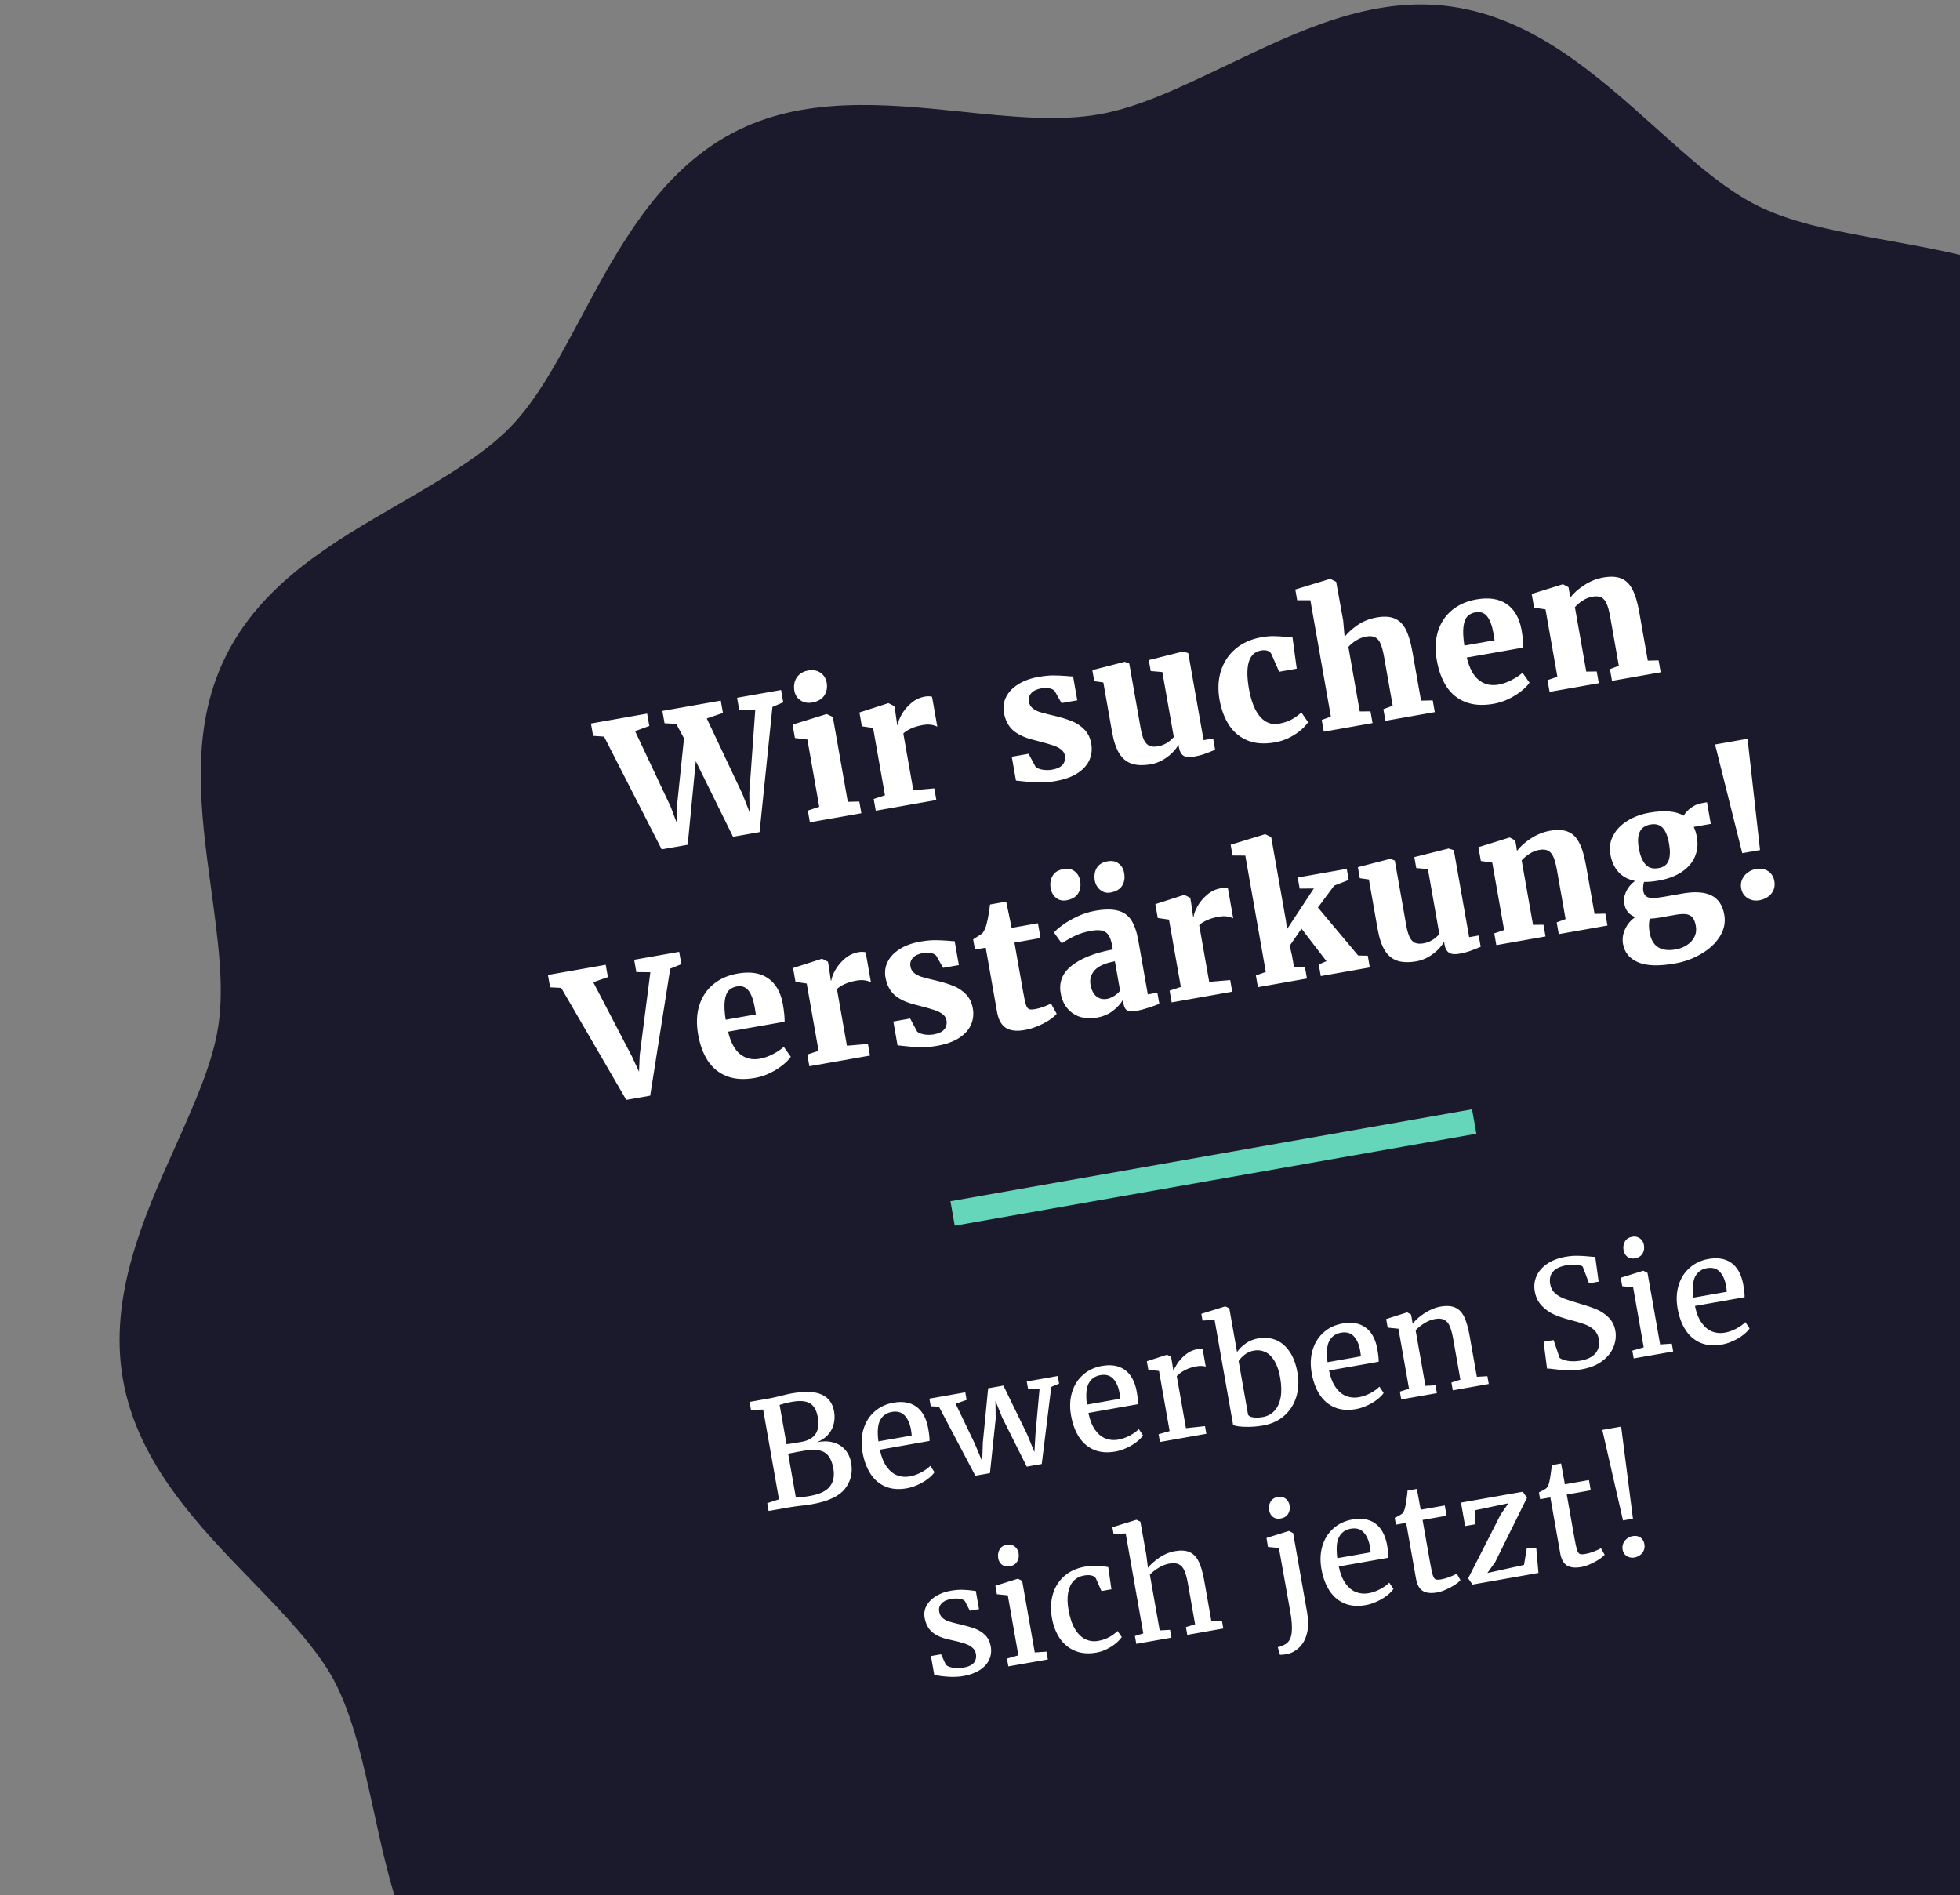 <svg width="302" height="292" viewBox="0 0 302 292" fill="none" xmlns="http://www.w3.org/2000/svg">
<rect x="0" y="0" width="302" height="292" fill="#808080" stroke="none"/>
<path d="M357.569 118.318C352.462 113.045 347.645 108.042 344.907 102.993C342.01 97.491 340.464 90.548 338.836 83.139C336.258 71.247 333.597 58.889 324.598 50.214C315.507 41.475 302.991 39.273 290.956 37.066C283.493 35.736 276.525 34.479 271.078 31.832C265.724 29.249 260.466 24.484 254.934 19.527C246.163 11.693 236.317 2.767 223.558 1.008C211.371 -0.691 200.121 4.74 189.232 9.947C182.267 13.259 175.691 16.503 169.381 17.616C163.072 18.728 155.796 18.007 148.104 17.199C136.078 15.952 123.584 14.788 112.792 20.539C101.481 26.542 95.204 38.311 89.642 48.672C86.138 55.222 82.828 61.498 78.679 65.757C74.467 70.108 68.271 73.686 61.791 77.474C51.145 83.6 40.215 89.937 34.675 101.336C29.185 112.565 30.898 125.01 32.556 137.145C33.56 144.664 34.574 151.78 33.655 157.955C32.823 163.714 29.993 169.985 26.998 176.686C22.155 187.481 16.689 199.749 18.951 212.579C21.213 225.408 30.546 235.066 38.789 243.554C43.895 248.827 48.713 253.83 51.45 258.879C54.348 264.381 55.894 271.323 57.521 278.733C60.1 290.624 62.761 302.982 71.76 311.657C80.851 320.396 93.367 322.599 105.402 324.806C112.865 326.136 119.833 327.392 125.279 330.04C130.634 332.623 135.892 337.388 141.424 342.345C150.194 350.178 160.041 359.105 172.8 360.864C184.987 362.563 196.237 357.132 207.125 351.925C214.091 348.612 220.667 345.368 226.977 344.256C233.286 343.143 240.561 343.865 248.254 344.673C256.519 345.541 264.939 346.381 272.962 344.966C276.623 344.321 280.202 343.209 283.58 341.41C294.89 335.408 301.168 323.638 306.73 313.277C310.233 306.727 313.544 300.451 317.692 296.192C321.905 291.842 328.101 288.264 334.581 284.476C345.227 278.349 356.157 272.013 361.697 260.614C367.186 249.384 365.474 236.939 363.816 224.805C362.811 217.286 361.797 210.169 362.717 203.994C363.548 198.235 366.378 191.964 369.373 185.263C374.216 174.468 379.683 162.2 377.421 149.371C375.159 136.542 365.826 126.883 357.582 118.396L357.569 118.318Z" fill="#1B1A2D"/>
<path d="M91.387 113.38L91.052 111.478L99.712 109.951L100.048 111.853L97.853 112.657L103.342 124.305L104.312 126.888L104.314 124.134L105.392 113.762L104.191 111.526L102.395 111.439L102.06 109.537L111.057 107.95L111.393 109.852L108.899 110.695L114.404 122.354L115.491 125.125L115.456 122.169L116.372 109.378L113.902 109.41L113.567 107.508L120.352 106.311L120.687 108.213L119.018 108.925L117.035 128.205L112.948 128.926L107.208 117.28L105.96 130.158L101.953 130.865L93.077 113.499L91.387 113.38ZM126.229 124.303L124.403 113.943L122.484 113.711L122.12 111.647L127.316 110.035L127.384 110.023L128.325 110.469L130.63 123.541L132.401 123.493L132.72 125.3L124.788 126.699L124.469 124.891L126.229 124.303ZM122.395 106.424C122.31 105.938 122.33 105.476 122.457 105.036C122.592 104.595 122.833 104.223 123.178 103.921C123.531 103.609 123.977 103.405 124.517 103.31L124.53 103.307C125.043 103.217 125.497 103.243 125.894 103.387C126.299 103.529 126.626 103.754 126.875 104.062C127.133 104.369 127.299 104.729 127.372 105.143C127.508 105.917 127.386 106.592 127.005 107.169C126.623 107.737 125.996 108.098 125.124 108.252L125.11 108.254C124.661 108.333 124.243 108.305 123.858 108.169C123.472 108.033 123.151 107.816 122.894 107.518C122.636 107.211 122.47 106.847 122.395 106.424ZM136.356 122.531L134.527 112.158L132.799 111.906L132.423 109.774L136.833 108.357L136.9 108.345L137.801 108.798L137.939 109.581L138.247 111.724L138.315 111.712C138.369 111.285 138.568 110.754 138.91 110.119C139.262 109.482 139.747 108.896 140.366 108.36C140.984 107.815 141.703 107.471 142.521 107.326C142.746 107.287 142.952 107.273 143.14 107.287C143.335 107.289 143.492 107.313 143.611 107.357L144.422 111.957C144.07 111.796 143.718 111.696 143.368 111.656C143.027 111.614 142.622 111.634 142.155 111.717C141.489 111.834 140.89 112.014 140.358 112.256C139.826 112.498 139.435 112.753 139.185 113.019L140.724 121.747L143.958 121.469L144.274 123.263L134.939 124.909L134.62 123.102L136.356 122.531ZM158.485 116.14L159.544 118.123C159.718 118.324 160.06 118.477 160.57 118.582C161.088 118.676 161.603 118.678 162.115 118.587C162.898 118.449 163.445 118.186 163.756 117.797C164.066 117.399 164.175 116.94 164.083 116.418C164.015 116.031 163.81 115.711 163.469 115.456C163.136 115.199 162.714 114.99 162.204 114.83C161.701 114.659 160.968 114.45 160.007 114.202L159.248 114.002C157.891 113.666 156.84 113.175 156.095 112.527C155.358 111.869 154.886 110.955 154.68 109.786C154.531 108.941 154.645 108.142 155.022 107.389C155.399 106.636 156.013 105.99 156.864 105.451C157.722 104.901 158.776 104.516 160.026 104.295C160.881 104.145 161.623 104.069 162.254 104.069C162.884 104.069 163.585 104.099 164.356 104.158C164.772 104.205 165.1 104.226 165.341 104.221L165.99 107.903L163.562 108.331L162.511 106.472C162.377 106.292 162.121 106.156 161.743 106.065C161.375 105.972 160.952 105.968 160.475 106.052C159.756 106.179 159.23 106.429 158.897 106.803C158.564 107.177 158.441 107.612 158.529 108.106C158.601 108.52 158.786 108.854 159.081 109.108C159.383 109.351 159.737 109.544 160.142 109.685C160.555 109.817 161.129 109.97 161.865 110.147L162.547 110.305C163.603 110.564 164.491 110.843 165.212 111.142C165.931 111.433 166.557 111.856 167.091 112.411C167.633 112.964 167.983 113.686 168.14 114.576C168.296 115.457 168.206 116.289 167.871 117.072C167.536 117.854 166.928 118.536 166.048 119.118C165.175 119.689 164.041 120.098 162.647 120.343C161.676 120.515 160.775 120.585 159.945 120.556C159.125 120.533 158.25 120.465 157.321 120.351C157.131 120.319 156.871 120.291 156.541 120.266L155.894 116.596L158.485 116.14ZM181.584 114.737C181.361 115.157 181.032 115.581 180.598 116.01C180.171 116.428 179.675 116.798 179.111 117.121C178.545 117.434 177.965 117.642 177.371 117.747C176.184 117.956 175.192 117.932 174.396 117.674C173.608 117.414 172.964 116.888 172.462 116.095C171.97 115.301 171.598 114.194 171.348 112.773L170.004 105.151L168.606 104.952L168.306 103.253L173.282 101.972L173.309 101.967L173.996 102.235L175.735 112.096C175.881 112.924 176.059 113.565 176.269 114.019C176.486 114.463 176.766 114.761 177.108 114.914C177.449 115.058 177.885 115.083 178.415 114.99C179.36 114.823 180.175 114.346 180.861 113.557L179.096 103.548L177.302 103.391L177.005 101.705L182.24 100.392L182.294 100.383L183.089 100.632L185.453 114.041L186.923 113.782L187.23 115.522C186.678 115.758 186.145 115.968 185.63 116.152C185.125 116.334 184.548 116.482 183.901 116.596C183.235 116.713 182.72 116.66 182.356 116.437C182 116.203 181.772 115.803 181.672 115.236L181.584 114.737ZM194.375 98.183C195.086 98.058 195.716 98.002 196.265 98.016C196.813 98.022 197.422 98.058 198.093 98.126C198.557 98.183 198.909 98.209 199.15 98.203L199.805 103.026L197.094 103.504L195.883 100.741C195.747 100.496 195.538 100.333 195.255 100.253C194.972 100.173 194.65 100.165 194.291 100.229C192.42 100.558 191.805 102.54 192.446 106.173C192.679 107.495 193.022 108.575 193.476 109.413C193.93 110.251 194.461 110.844 195.069 111.191C195.676 111.529 196.326 111.637 197.018 111.515C197.791 111.379 198.458 111.159 199.016 110.857C199.573 110.545 200.075 110.183 200.522 109.771L201.551 111.272C201.335 111.625 200.983 112.017 200.493 112.446C200.003 112.876 199.405 113.273 198.7 113.639C198.002 113.993 197.249 114.242 196.439 114.385C194.82 114.67 193.422 114.574 192.243 114.096C191.065 113.617 190.116 112.839 189.397 111.76C188.687 110.68 188.192 109.367 187.91 107.822C187.624 106.203 187.696 104.716 188.125 103.36C188.561 101.995 189.316 100.86 190.39 99.957C191.464 99.053 192.792 98.462 194.375 98.183ZM205.065 110.416L201.904 92.488L199.873 92.484L199.58 90.825L204.9 89.206L204.981 89.191L205.881 89.644L206.957 95.589L207.182 98.123C207.689 97.477 208.365 96.866 209.209 96.29C210.063 95.713 211.033 95.329 212.122 95.137C213.273 94.934 214.206 94.992 214.92 95.311C215.644 95.629 216.213 96.201 216.628 97.027C217.042 97.853 217.378 98.995 217.635 100.452L218.957 107.952L220.759 107.913L221.077 109.721L213.469 111.062L213.153 109.268L214.589 108.737L213.267 101.236C213.111 100.355 212.931 99.677 212.727 99.203C212.532 98.728 212.26 98.395 211.912 98.206C211.563 98.017 211.092 97.975 210.499 98.08C209.968 98.174 209.46 98.37 208.975 98.669C208.497 98.957 208.093 99.293 207.761 99.675L209.515 109.617L211.167 109.604L211.486 111.412L203.972 112.737L203.654 110.929L205.065 110.416ZM221.392 101.765C221.099 100.101 221.155 98.607 221.562 97.284C221.977 95.959 222.694 94.873 223.713 94.025C224.732 93.178 225.988 92.623 227.481 92.359C229.379 92.025 230.916 92.25 232.093 93.034C233.279 93.817 234.053 95.105 234.415 96.895C234.635 98.145 234.735 99.106 234.715 99.777L226 101.314C226.4 102.95 227.021 104.106 227.864 104.782C228.715 105.458 229.726 105.692 230.895 105.486C231.569 105.367 232.25 105.126 232.937 104.764C233.633 104.4 234.185 104.03 234.591 103.652L235.668 105.187C235.412 105.575 235.004 105.995 234.444 106.446C233.893 106.895 233.237 107.308 232.478 107.683C231.726 108.047 230.95 108.3 230.15 108.441C228.477 108.736 227.034 108.647 225.819 108.175C224.605 107.703 223.632 106.92 222.901 105.824C222.177 104.719 221.674 103.365 221.392 101.765ZM230.288 98.652L230.101 97.517C229.903 96.392 229.588 95.549 229.154 94.985C228.721 94.422 228.118 94.208 227.344 94.345C226.832 94.435 226.419 94.642 226.105 94.967C225.791 95.291 225.587 95.818 225.494 96.549C225.398 97.27 225.445 98.245 225.634 99.473L230.288 98.652ZM239.965 104.276L238.134 93.889L236.38 93.642L236.004 91.51L240.764 90.031L240.832 90.019L241.678 90.482L241.852 91.467L241.934 92.092C242.468 91.386 243.193 90.739 244.11 90.151C245.033 89.552 246.012 89.161 247.046 88.979C248.162 88.782 249.074 88.83 249.784 89.122C250.501 89.404 251.077 89.961 251.511 90.793C251.954 91.623 252.309 92.794 252.576 94.305L253.896 101.792L255.557 101.749L255.881 103.584L248.381 104.906L248.062 103.099L249.433 102.593L248.111 95.092C247.954 94.202 247.773 93.52 247.569 93.046C247.363 92.563 247.087 92.231 246.74 92.051C246.393 91.871 245.931 91.832 245.356 91.934C244.834 92.026 244.333 92.23 243.851 92.547C243.376 92.853 242.981 93.187 242.664 93.549L244.415 103.478L246.025 103.458L246.344 105.266L238.762 106.602L238.443 104.795L239.965 104.276ZM84.761 152.119L84.426 150.217L93.329 148.647L93.664 150.549L91.411 151.336L97.383 162.801L98.461 165.129L98.567 162.578L100.208 149.799L98.049 149.776L97.713 147.874L104.647 146.651L104.982 148.553L103.268 149.245L100.182 168.817L96.499 169.467L86.473 152.206L84.761 152.119ZM107.57 159.405C107.277 157.742 107.333 156.248 107.74 154.924C108.155 153.599 108.873 152.513 109.891 151.666C110.91 150.819 112.166 150.263 113.659 150C115.557 149.665 117.094 149.89 118.271 150.675C119.457 151.458 120.231 152.745 120.593 154.536C120.814 155.786 120.913 156.747 120.893 157.418L112.178 158.954C112.578 160.59 113.199 161.746 114.042 162.423C114.893 163.098 115.904 163.333 117.073 163.127C117.747 163.008 118.428 162.767 119.115 162.405C119.812 162.041 120.363 161.67 120.769 161.293L121.846 162.827C121.59 163.216 121.182 163.635 120.622 164.086C120.071 164.536 119.415 164.948 118.656 165.323C117.904 165.688 117.128 165.94 116.328 166.082C114.655 166.376 113.212 166.288 111.997 165.816C110.783 165.344 109.81 164.56 109.079 163.465C108.355 162.359 107.852 161.006 107.57 159.405ZM116.466 156.293L116.28 155.157C116.081 154.033 115.766 153.189 115.332 152.626C114.899 152.062 114.296 151.849 113.523 151.985C113.01 152.076 112.597 152.283 112.283 152.607C111.969 152.932 111.765 153.459 111.672 154.189C111.576 154.911 111.623 155.886 111.812 157.114L116.466 156.293ZM126.128 161.906L124.299 151.532L122.571 151.28L122.195 149.149L126.605 147.731L126.672 147.719L127.573 148.173L127.711 148.955L128.019 151.098L128.087 151.086C128.141 150.659 128.34 150.128 128.682 149.493C129.033 148.856 129.519 148.27 130.138 147.734C130.756 147.189 131.475 146.845 132.293 146.7C132.518 146.661 132.724 146.648 132.912 146.661C133.107 146.664 133.264 146.687 133.383 146.731L134.194 151.331C133.842 151.17 133.49 151.07 133.14 151.03C132.799 150.988 132.394 151.008 131.927 151.091C131.261 151.208 130.662 151.388 130.13 151.63C129.598 151.872 129.207 152.127 128.957 152.393L130.496 161.121L133.73 160.843L134.046 162.637L124.711 164.283L124.392 162.476L126.128 161.906ZM140.237 156.928L141.296 158.911C141.471 159.112 141.813 159.265 142.323 159.37C142.84 159.464 143.355 159.466 143.868 159.376C144.65 159.238 145.197 158.974 145.509 158.585C145.819 158.188 145.928 157.728 145.836 157.206C145.768 156.82 145.563 156.499 145.221 156.244C144.888 155.987 144.467 155.779 143.956 155.618C143.453 155.447 142.721 155.238 141.759 154.99L141.001 154.79C139.643 154.455 138.592 153.963 137.847 153.316C137.11 152.657 136.638 151.744 136.432 150.575C136.283 149.729 136.397 148.93 136.775 148.177C137.152 147.425 137.766 146.779 138.617 146.239C139.475 145.689 140.529 145.304 141.779 145.083C142.633 144.933 143.376 144.858 144.006 144.858C144.637 144.858 145.337 144.887 146.108 144.946C146.525 144.993 146.853 145.014 147.093 145.009L147.742 148.692L145.314 149.12L144.263 147.26C144.129 147.08 143.873 146.944 143.496 146.853C143.127 146.761 142.704 146.756 142.228 146.84C141.508 146.967 140.982 147.218 140.649 147.592C140.317 147.966 140.194 148.4 140.281 148.894C140.354 149.308 140.538 149.642 140.833 149.896C141.136 150.139 141.49 150.332 141.895 150.474C142.307 150.605 142.882 150.759 143.617 150.935L144.299 151.093C145.355 151.352 146.244 151.631 146.964 151.931C147.683 152.221 148.309 152.644 148.843 153.199C149.386 153.752 149.736 154.474 149.893 155.364C150.048 156.246 149.958 157.078 149.623 157.86C149.288 158.642 148.681 159.324 147.8 159.906C146.927 160.477 145.794 160.886 144.4 161.132C143.429 161.303 142.528 161.374 141.697 161.344C140.877 161.322 140.003 161.253 139.074 161.139C138.883 161.108 138.623 161.079 138.294 161.054L137.647 157.385L140.237 156.928ZM150.222 146.307L149.943 144.729C150.145 144.61 150.429 144.43 150.794 144.189C151.16 143.949 151.362 143.806 151.4 143.762C151.683 143.369 151.894 142.883 152.033 142.302C152.133 141.922 152.231 141.451 152.326 140.887C152.421 140.323 152.494 139.814 152.544 139.36L155.039 138.92L155.877 142.959L159.924 142.246L160.326 144.526L156.306 145.234L157.595 152.546C157.782 153.607 157.934 154.336 158.05 154.733C158.175 155.128 158.335 155.373 158.528 155.469C158.719 155.556 159.031 155.561 159.462 155.485L159.476 155.483C160.24 155.348 161.057 155.065 161.927 154.633L161.941 154.631L162.816 156.201C162.539 156.528 162.139 156.863 161.616 157.206C161.099 157.538 160.508 157.842 159.843 158.117C159.186 158.39 158.534 158.584 157.887 158.698L157.86 158.703C156.637 158.918 155.676 158.805 154.976 158.363C154.284 157.91 153.836 157.103 153.632 155.943L151.881 146.015L150.222 146.307ZM171.365 145.723C171.246 145.048 171.075 144.526 170.852 144.158C170.639 143.787 170.317 143.538 169.886 143.41C169.455 143.282 168.871 143.283 168.134 143.413C167.217 143.575 166.403 143.825 165.693 144.163C164.991 144.491 164.295 144.883 163.605 145.338L163.592 145.341L162.394 143.674C162.646 143.37 163.085 142.991 163.71 142.538C164.342 142.074 165.094 141.635 165.967 141.222C166.848 140.798 167.769 140.501 168.731 140.331C170.17 140.077 171.332 140.067 172.217 140.301C173.109 140.523 173.802 141.009 174.296 141.756C174.789 142.504 175.157 143.565 175.4 144.941L176.858 153.211L178.328 152.952L178.631 154.665C178.189 154.845 177.631 155.045 176.956 155.266C176.281 155.487 175.683 155.644 175.161 155.735C174.685 155.82 174.308 155.84 174.031 155.796C173.765 155.759 173.559 155.642 173.413 155.446C173.266 155.24 173.155 154.926 173.08 154.503L173.006 154.085C172.656 154.675 172.138 155.235 171.452 155.764C170.765 156.283 169.931 156.63 168.951 156.803C168.088 156.955 167.265 156.919 166.484 156.695C165.71 156.461 165.051 156.035 164.506 155.417C163.961 154.799 163.602 154 163.43 153.019C163.131 151.329 163.698 149.916 165.131 148.783C166.561 147.641 168.673 146.809 171.465 146.289L171.365 145.723ZM171.786 148.11C170.286 148.384 169.245 148.846 168.664 149.495C168.092 150.143 167.878 150.876 168.023 151.695C168.168 152.522 168.47 153.127 168.927 153.51C169.391 153.883 169.947 154.012 170.595 153.898C170.91 153.842 171.26 153.697 171.645 153.462C172.037 153.217 172.351 152.944 172.585 152.643L171.786 148.11ZM161.893 136.891C161.762 136.145 161.856 135.497 162.177 134.949C162.505 134.391 163.056 134.043 163.829 133.907L163.842 133.905C164.553 133.779 165.134 133.895 165.587 134.251C166.037 134.598 166.317 135.082 166.427 135.702C166.561 136.467 166.455 137.125 166.107 137.678C165.758 138.222 165.156 138.569 164.302 138.72L164.289 138.722C163.902 138.79 163.539 138.757 163.2 138.622C162.859 138.478 162.574 138.255 162.345 137.952C162.113 137.64 161.963 137.287 161.893 136.891ZM168.692 135.692C168.561 134.946 168.655 134.299 168.976 133.751C169.304 133.192 169.854 132.845 170.628 132.708L170.641 132.706C171.352 132.58 171.929 132.697 172.372 133.054C172.823 133.401 173.103 133.885 173.212 134.506C173.347 135.27 173.24 135.929 172.893 136.482C172.544 137.025 171.942 137.373 171.087 137.523L171.074 137.526C170.687 137.594 170.323 137.551 169.981 137.398C169.647 137.244 169.366 137.015 169.136 136.713C168.905 136.401 168.757 136.061 168.692 135.692ZM181.948 152.063L180.119 141.689L178.391 141.437L178.015 139.306L182.425 137.889L182.493 137.877L183.393 138.33L183.531 139.112L183.839 141.256L183.907 141.244C183.961 140.817 184.16 140.286 184.502 139.651C184.854 139.014 185.339 138.427 185.959 137.892C186.577 137.347 187.295 137.002 188.113 136.858C188.338 136.818 188.544 136.805 188.732 136.818C188.927 136.821 189.084 136.844 189.203 136.888L190.015 141.488C189.662 141.328 189.31 141.228 188.96 141.187C188.619 141.146 188.214 141.166 187.747 141.248C187.081 141.366 186.482 141.545 185.95 141.788C185.418 142.03 185.027 142.284 184.777 142.551L186.316 151.279L189.55 151.001L189.866 152.795L180.531 154.441L180.212 152.633L181.948 152.063ZM195.04 149.755L191.878 131.826L189.914 131.811L189.622 130.152L194.901 128.539L194.955 128.53L195.869 128.981L198.139 141.85L198.302 143.17L202.438 136.891L200.259 136.914L199.957 135.201L207.511 133.869L207.813 135.582L205.574 136.45L203.067 139.827L209.267 147.218L210.747 147.249L211.065 149.057L203.511 150.389L203.195 148.595L204.386 148.093L200.539 143.082L198.722 145.711L199.067 147.194L199.381 148.975L201.063 148.971L201.38 150.765L193.825 152.097L193.506 150.289L195.04 149.755ZM222.502 145.093C222.279 145.512 221.951 145.937 221.516 146.366C221.089 146.784 220.594 147.154 220.029 147.476C219.463 147.789 218.883 147.998 218.29 148.103C217.102 148.312 216.111 148.288 215.314 148.03C214.526 147.77 213.882 147.244 213.38 146.451C212.888 145.657 212.517 144.549 212.266 143.128L210.922 135.507L209.524 135.308L209.224 133.608L214.2 132.328L214.227 132.323L214.915 132.591L216.653 142.452C216.799 143.28 216.977 143.92 217.187 144.375C217.405 144.819 217.684 145.117 218.027 145.27C218.367 145.414 218.803 145.439 219.333 145.346C220.278 145.179 221.093 144.702 221.779 143.913L220.014 133.903L218.22 133.747L217.923 132.061L223.158 130.748L223.212 130.739L224.007 130.988L226.371 144.397L227.842 144.138L228.148 145.878C227.597 146.114 227.063 146.324 226.549 146.508C226.043 146.689 225.466 146.838 224.819 146.952C224.153 147.069 223.639 147.016 223.275 146.793C222.918 146.559 222.69 146.159 222.59 145.592L222.502 145.093ZM231.761 143.293L229.929 132.906L228.175 132.659L227.799 130.528L232.56 129.049L232.627 129.037L233.474 129.499L233.647 130.484L233.73 131.109C234.264 130.403 234.989 129.756 235.905 129.168C236.829 128.569 237.808 128.179 238.842 127.996C239.957 127.8 240.87 127.848 241.579 128.14C242.297 128.421 242.873 128.978 243.307 129.81C243.75 130.641 244.105 131.812 244.371 133.322L245.691 140.809L247.353 140.767L247.676 142.601L240.176 143.924L239.857 142.116L241.228 141.61L239.906 134.11C239.749 133.219 239.568 132.537 239.364 132.063C239.159 131.58 238.882 131.249 238.535 131.069C238.188 130.889 237.727 130.85 237.151 130.951C236.63 131.043 236.128 131.248 235.646 131.564C235.171 131.871 234.776 132.205 234.46 132.566L236.21 142.495L237.82 142.475L238.139 144.283L230.558 145.62L230.239 143.812L231.761 143.293ZM255.559 135.676C254.686 135.829 253.938 135.897 253.313 135.877C253.241 136.103 253.196 136.347 253.178 136.61C253.159 136.873 253.165 137.09 253.195 137.261C253.265 137.656 253.417 137.94 253.651 138.112C253.884 138.275 254.215 138.361 254.642 138.369C255.078 138.366 255.673 138.298 256.429 138.165L259.181 137.68C261.105 137.34 262.605 137.433 263.681 137.957C264.756 138.482 265.422 139.472 265.679 140.929C265.887 142.107 265.661 143.223 265.003 144.275C264.354 145.326 263.407 146.217 262.164 146.946C260.93 147.683 259.576 148.181 258.102 148.441L258.088 148.443C255.57 148.887 253.662 148.821 252.364 148.243C251.067 147.674 250.304 146.737 250.074 145.433C249.938 144.66 250.052 143.889 250.417 143.12C250.782 142.35 251.301 141.744 251.974 141.301C251.022 140.95 250.456 140.266 250.277 139.25C250.168 138.629 250.261 138.001 250.557 137.364C250.853 136.728 251.308 136.184 251.924 135.732C250.837 135.507 249.98 135.041 249.355 134.335C248.73 133.63 248.321 132.728 248.127 131.631C247.942 130.579 248.09 129.607 248.573 128.715C249.054 127.814 249.784 127.064 250.763 126.465C251.741 125.857 252.859 125.441 254.118 125.219L254.132 125.217C256.443 124.809 258.208 124.962 259.428 125.674C259.638 125.285 259.987 124.899 260.476 124.516C260.972 124.122 261.54 123.869 262.178 123.756L263.014 123.609L263.602 126.941L260.971 127.405C261.192 127.867 261.352 128.381 261.452 128.948C261.655 130.043 261.555 131.057 261.154 131.991C260.76 132.913 260.087 133.695 259.133 134.336C258.18 134.977 256.993 135.423 255.572 135.673L255.559 135.676ZM254.286 127.04C253.495 127.179 252.953 127.553 252.662 128.161C252.369 128.76 252.317 129.598 252.507 130.678C252.706 131.802 253.048 132.636 253.533 133.181C254.017 133.717 254.686 133.91 255.541 133.759L255.554 133.757C256.345 133.617 256.861 133.23 257.102 132.594C257.34 131.949 257.364 131.087 257.174 130.008C256.968 128.839 256.637 128.016 256.183 127.54C255.728 127.064 255.1 126.896 254.3 127.037L254.286 127.04ZM254.202 141.548C254.039 142.152 254.028 142.854 254.17 143.654C254.55 145.812 255.892 146.689 258.194 146.283L258.221 146.278C258.823 146.172 259.379 145.958 259.888 145.636C260.406 145.313 260.796 144.897 261.059 144.387C261.33 143.875 261.409 143.296 261.295 142.648C261.198 142.1 261.036 141.683 260.81 141.398C260.593 141.112 260.273 140.932 259.852 140.858C259.433 140.793 258.872 140.822 258.171 140.946L255.689 141.383C255.23 141.464 254.734 141.519 254.202 141.548ZM269.266 113.827L271.191 130.972L268.452 131.455L264.262 114.71L269.266 113.827ZM270.578 133.89C271.082 133.801 271.532 133.828 271.928 133.971C272.333 134.113 272.66 134.338 272.91 134.647C273.159 134.955 273.319 135.312 273.39 135.717C273.527 136.49 273.374 137.148 272.931 137.689C272.489 138.231 271.854 138.575 271.027 138.72C270.622 138.792 270.223 138.765 269.83 138.639C269.437 138.514 269.098 138.3 268.813 137.998C268.535 137.685 268.358 137.309 268.28 136.868C268.196 136.391 268.242 135.943 268.418 135.522C268.602 135.091 268.887 134.735 269.273 134.454C269.658 134.163 270.093 133.975 270.578 133.89Z" fill="white"/>
<rect x="146.445" y="185.084" width="81.61" height="3.825" transform="rotate(-10 146.445 185.084)" fill="#65D6B9"/>
<path d="M120.026 231.009L117.587 217.179L115.717 217.224L115.501 215.999L118.504 215.47C119.004 215.382 119.639 215.239 120.408 215.043C121.003 214.885 121.517 214.768 121.951 214.691C124.019 214.327 125.573 214.386 126.614 214.87C127.662 215.346 128.296 216.209 128.516 217.46C128.64 218.159 128.616 218.823 128.447 219.452C128.283 220.073 127.982 220.623 127.543 221.102C127.102 221.575 126.545 221.942 125.871 222.205C126.787 222.021 127.615 222.03 128.357 222.234C129.105 222.435 129.721 222.809 130.204 223.353C130.687 223.898 131.001 224.578 131.145 225.395C131.412 226.911 131.093 228.242 130.187 229.388C129.289 230.532 127.604 231.323 125.131 231.759C124.859 231.807 124.571 231.85 124.266 231.888C123.962 231.927 123.747 231.953 123.62 231.968C122.721 232.074 122.01 232.172 121.488 232.265L118.43 232.804L118.218 231.601L120.026 231.009ZM121.192 222.518C121.572 222.481 122.329 222.363 123.462 222.163C125.544 221.796 126.396 220.535 126.015 218.379C125.893 217.687 125.684 217.144 125.387 216.748C125.088 216.346 124.67 216.082 124.132 215.957C123.592 215.824 122.896 215.833 122.042 215.984C121.513 216.077 121.075 216.177 120.73 216.284C120.383 216.383 120.181 216.441 120.123 216.459L121.192 222.518ZM122.617 230.666C122.808 230.715 123.097 230.721 123.485 230.683C123.871 230.638 124.322 230.57 124.837 230.479C126.309 230.219 127.32 229.734 127.869 229.022C128.427 228.31 128.605 227.387 128.405 226.254C128.261 225.437 128.017 224.801 127.671 224.346C127.325 223.891 126.852 223.599 126.253 223.469C125.66 223.331 124.91 223.342 124.005 223.502L122.935 223.69C122.162 223.827 121.663 223.922 121.438 223.977L122.617 230.666ZM132.898 223.754C132.67 222.459 132.721 221.267 133.052 220.177C133.384 219.086 133.95 218.19 134.752 217.487C135.552 216.777 136.523 216.321 137.663 216.12C139.076 215.871 140.237 216.065 141.145 216.701C142.054 217.337 142.663 218.379 142.971 219.827L143.041 220.225C143.178 220.997 143.237 221.594 143.22 222.014L135.572 223.363C135.792 224.439 136.134 225.304 136.598 225.958C137.063 226.612 137.6 227.06 138.212 227.301C138.824 227.542 139.475 227.602 140.167 227.48C140.77 227.374 141.37 227.162 141.967 226.844C142.569 226.518 143.027 226.187 143.339 225.851L143.99 226.829C143.761 227.165 143.422 227.505 142.975 227.85C142.534 228.193 142.026 228.495 141.45 228.756C140.883 229.023 140.305 229.208 139.716 229.312C138.48 229.53 137.387 229.442 136.437 229.048C135.494 228.645 134.726 227.992 134.134 227.087C133.541 226.175 133.129 225.064 132.898 223.754ZM140.478 221.177C140.461 220.907 140.42 220.588 140.355 220.22C140.183 219.287 139.855 218.571 139.373 218.072C138.89 217.573 138.237 217.396 137.413 217.541C136.589 217.687 135.988 218.111 135.612 218.815C135.241 219.51 135.152 220.599 135.346 222.082L140.478 221.177ZM143.409 216.666L143.203 215.496L148.733 214.521L148.939 215.691L147.246 216.285L150.213 222.465L151.339 225.169L151.438 222.249L152.254 213.9L154.605 213.486L158.279 221.032L159.381 223.728L159.555 220.841L160.172 214.017L158.409 214.021L158.203 212.851L162.982 212.009L163.188 213.178L161.98 213.687L160.513 225.565L158.206 225.972L154.411 218.391L153.379 215.83L153.418 218.566L152.533 226.972L150.281 227.37L144.674 216.739L143.409 216.666ZM165.027 218.089C164.798 216.794 164.85 215.602 165.181 214.511C165.512 213.421 166.079 212.525 166.881 211.822C167.681 211.112 168.651 210.656 169.792 210.455C171.205 210.206 172.365 210.399 173.274 211.036C174.183 211.672 174.792 212.714 175.1 214.162L175.17 214.559C175.306 215.332 175.366 215.928 175.349 216.349L167.7 217.697C167.921 218.774 168.263 219.639 168.727 220.293C169.191 220.947 169.729 221.395 170.341 221.636C170.952 221.877 171.604 221.937 172.296 221.815C172.899 221.708 173.499 221.496 174.095 221.179C174.698 220.853 175.156 220.522 175.468 220.186L176.118 221.164C175.889 221.5 175.551 221.84 175.104 222.185C174.663 222.528 174.155 222.83 173.579 223.091C173.012 223.358 172.434 223.543 171.845 223.647C170.609 223.865 169.516 223.777 168.566 223.383C167.623 222.98 166.855 222.327 166.263 221.422C165.67 220.51 165.258 219.399 165.027 218.089ZM172.607 215.512C172.59 215.242 172.549 214.923 172.484 214.555C172.312 213.622 171.984 212.906 171.502 212.407C171.019 211.908 170.366 211.731 169.542 211.876C168.718 212.021 168.117 212.446 167.741 213.15C167.37 213.845 167.281 214.934 167.475 216.417L172.607 215.512ZM180.217 220.498L178.582 211.226L176.937 211.061L176.704 209.737L179.783 208.739L179.838 208.729L180.443 209.066L180.566 209.761L180.797 211.2L180.819 211.196C180.909 210.93 181.105 210.562 181.409 210.091C181.719 209.611 182.143 209.15 182.679 208.706C183.223 208.261 183.848 207.977 184.554 207.852C184.841 207.801 185.091 207.799 185.304 207.845L185.783 210.56C185.628 210.504 185.429 210.471 185.185 210.461C184.946 210.442 184.694 210.456 184.43 210.503C183.686 210.634 183.059 210.839 182.547 211.119C182.041 211.391 181.631 211.694 181.319 212.03L182.732 220.043L185.67 219.73L185.878 220.911L178.726 222.172L178.516 220.98L180.217 220.498ZM185.288 203.466L185.105 202.429L188.741 201.298L188.796 201.289L189.414 201.567L190.604 208.31C190.962 207.807 191.419 207.362 191.973 206.976C192.527 206.59 193.172 206.332 193.908 206.203C194.805 206.044 195.664 206.117 196.484 206.42C197.304 206.723 198.02 207.298 198.632 208.146C199.243 208.987 199.672 210.106 199.918 211.504C200.147 212.799 200.09 214.027 199.748 215.188C199.405 216.341 198.792 217.314 197.907 218.107C197.029 218.891 195.931 219.4 194.614 219.632C193.9 219.758 193.211 219.826 192.545 219.838C191.888 219.855 191.33 219.832 190.871 219.769C190.413 219.705 190.123 219.631 190.001 219.546L187.148 203.366L185.288 203.466ZM192.31 217.99C192.445 218.194 192.723 218.327 193.143 218.389C193.563 218.444 194.034 218.426 194.556 218.334C195.277 218.206 195.874 217.893 196.347 217.392C196.828 216.89 197.151 216.207 197.318 215.343C197.483 214.472 197.46 213.44 197.25 212.248C197.063 211.189 196.767 210.33 196.363 209.673C195.966 209.015 195.495 208.559 194.95 208.306C194.405 208.053 193.819 207.982 193.194 208.092C192.664 208.186 192.196 208.394 191.79 208.716C191.383 209.03 191.07 209.362 190.851 209.712L192.31 217.99ZM202.106 211.551C201.877 210.256 201.929 209.064 202.26 207.973C202.591 206.883 203.158 205.987 203.959 205.284C204.76 204.574 205.73 204.118 206.871 203.917C208.283 203.668 209.444 203.861 210.353 204.498C211.262 205.134 211.871 206.176 212.179 207.624L212.249 208.021C212.385 208.794 212.445 209.391 212.428 209.811L204.779 211.159C204.999 212.236 205.342 213.101 205.806 213.755C206.27 214.409 206.808 214.857 207.42 215.098C208.031 215.339 208.683 215.399 209.375 215.277C209.978 215.17 210.578 214.958 211.174 214.641C211.777 214.315 212.234 213.984 212.547 213.648L213.197 214.626C212.968 214.962 212.63 215.302 212.182 215.647C211.742 215.99 211.234 216.292 210.658 216.553C210.09 216.82 209.512 217.005 208.924 217.109C207.688 217.327 206.595 217.239 205.645 216.845C204.702 216.442 203.934 215.789 203.342 214.884C202.749 213.972 202.337 212.861 202.106 211.551ZM209.686 208.974C209.668 208.704 209.627 208.385 209.563 208.017C209.39 207.084 209.063 206.368 208.581 205.869C208.098 205.37 207.445 205.193 206.621 205.338C205.796 205.483 205.196 205.908 204.819 206.612C204.449 207.307 204.36 208.396 204.553 209.879L209.686 208.974ZM217.105 213.971L215.474 204.722L213.818 204.558L213.584 203.234L216.773 202.216L216.828 202.207L217.423 202.546L217.581 203.44L217.659 203.949C217.944 203.588 218.316 203.223 218.775 202.854C219.24 202.483 219.748 202.158 220.299 201.879C220.856 201.599 221.396 201.413 221.918 201.321C222.875 201.152 223.646 201.202 224.232 201.47C224.817 201.731 225.278 202.215 225.615 202.922C225.952 203.629 226.233 204.619 226.457 205.892L227.557 212.128L229.179 212.035L229.391 213.238L223.851 214.215L223.639 213.012L225.018 212.575L223.917 206.328C223.766 205.475 223.589 204.816 223.386 204.351C223.189 203.877 222.91 203.547 222.551 203.36C222.191 203.165 221.701 203.123 221.083 203.232C220.553 203.325 220.022 203.537 219.488 203.866C218.954 204.195 218.499 204.56 218.122 204.96L219.632 213.525L221.188 213.444L221.4 214.647L215.904 215.616L215.692 214.413L217.105 213.971ZM237.839 206.741L239.373 206.471L240.313 209.218C240.61 209.439 241.055 209.596 241.648 209.689C242.239 209.774 242.863 209.759 243.517 209.643C244.614 209.45 245.395 209.062 245.861 208.479C246.334 207.887 246.493 207.158 246.34 206.289C246.24 205.723 246 205.264 245.62 204.914C245.245 204.555 244.77 204.267 244.193 204.05C243.616 203.834 242.835 203.599 241.85 203.348C240.991 203.128 240.209 202.864 239.502 202.556C238.795 202.248 238.155 201.8 237.581 201.21C237.006 200.621 236.639 199.871 236.478 198.958C236.33 198.119 236.423 197.333 236.756 196.599C237.088 195.857 237.638 195.23 238.404 194.715C239.169 194.193 240.104 193.835 241.208 193.64C241.885 193.521 242.52 193.469 243.115 193.486C243.709 193.495 244.33 193.534 244.979 193.601C245.32 193.64 245.593 193.66 245.798 193.662L246.322 197.473L244.843 197.734L243.862 195.141C243.695 195.011 243.376 194.923 242.905 194.877C242.433 194.824 241.936 194.843 241.413 194.936C239.427 195.286 238.575 196.263 238.858 197.867C238.956 198.426 239.191 198.878 239.563 199.222C239.935 199.566 240.398 199.849 240.953 200.07C241.507 200.283 242.315 200.543 243.378 200.848C244.433 201.155 245.305 201.453 245.993 201.741C246.682 202.03 247.301 202.444 247.851 202.984C248.4 203.517 248.749 204.203 248.897 205.042C249.04 205.851 248.949 206.671 248.625 207.502C248.307 208.325 247.734 209.052 246.904 209.684C246.082 210.314 245.024 210.744 243.729 210.972C242.934 211.112 242.196 211.166 241.516 211.134C240.836 211.11 240.123 211.046 239.376 210.943C238.864 210.874 238.529 210.846 238.371 210.858L237.839 206.741ZM253.267 207.594L251.636 198.345L249.956 198.175L249.727 196.872L253.157 195.801L253.212 195.791L253.851 196.122L255.795 207.149L257.594 207.025L257.806 208.228L251.724 209.3L251.512 208.097L253.267 207.594ZM250.162 192.63C250.074 192.13 250.143 191.682 250.369 191.285C250.602 190.887 250.98 190.643 251.502 190.55L251.514 190.548C251.823 190.494 252.104 190.52 252.358 190.627C252.611 190.727 252.817 190.884 252.976 191.099C253.143 191.312 253.249 191.551 253.296 191.816C253.387 192.331 253.314 192.78 253.078 193.163C252.842 193.546 252.445 193.787 251.886 193.886L251.875 193.888C251.448 193.963 251.073 193.881 250.75 193.642C250.435 193.402 250.239 193.065 250.162 192.63ZM258.488 201.609C258.26 200.314 258.311 199.122 258.642 198.032C258.974 196.941 259.54 196.045 260.342 195.342C261.142 194.632 262.113 194.176 263.253 193.975C264.666 193.726 265.827 193.92 266.736 194.556C267.644 195.192 268.253 196.235 268.561 197.682L268.631 198.08C268.768 198.852 268.827 199.449 268.81 199.869L261.162 201.218C261.382 202.294 261.724 203.159 262.188 203.813C262.653 204.468 263.191 204.915 263.802 205.156C264.414 205.397 265.065 205.457 265.757 205.335C266.36 205.229 266.96 205.017 267.557 204.699C268.159 204.373 268.617 204.042 268.929 203.706L269.58 204.684C269.351 205.02 269.012 205.36 268.565 205.705C268.125 206.048 267.616 206.35 267.04 206.611C266.473 206.878 265.895 207.063 265.306 207.167C264.07 207.385 262.977 207.297 262.028 206.903C261.084 206.5 260.316 205.847 259.724 204.942C259.131 204.03 258.719 202.919 258.488 201.609ZM266.068 199.032C266.051 198.762 266.01 198.443 265.945 198.075C265.773 197.142 265.446 196.426 264.963 195.927C264.48 195.428 263.827 195.251 263.003 195.396C262.179 195.542 261.579 195.966 261.202 196.67C260.831 197.365 260.743 198.454 260.936 199.937L266.068 199.032ZM144.996 254.884L145.733 256.483C145.849 256.622 146.044 256.74 146.319 256.835C146.601 256.93 146.923 256.991 147.284 257.018C147.646 257.045 148.007 257.027 148.367 256.963C149.199 256.817 149.764 256.558 150.063 256.187C150.36 255.808 150.461 255.346 150.365 254.802C150.297 254.419 150.117 254.106 149.823 253.862C149.536 253.609 149.134 253.395 148.618 253.221C148.101 253.046 147.41 252.868 146.544 252.687C145.293 252.437 144.345 252.051 143.699 251.527C143.051 250.997 142.641 250.238 142.467 249.252C142.35 248.59 142.446 247.974 142.755 247.403C143.071 246.824 143.553 246.333 144.203 245.931C144.852 245.528 145.615 245.249 146.491 245.095C147.168 244.975 147.773 244.925 148.308 244.945C148.841 244.957 149.384 245.002 149.936 245.079L150.355 245.13L150.847 247.923L149.435 248.172L148.687 246.71C148.565 246.534 148.297 246.411 147.882 246.34C147.475 246.268 147.032 246.274 146.554 246.358C145.877 246.477 145.38 246.713 145.063 247.065C144.745 247.417 144.628 247.824 144.709 248.288C144.782 248.7 144.95 249.027 145.212 249.269C145.482 249.51 145.795 249.69 146.15 249.809C146.505 249.929 146.994 250.059 147.618 250.199L148.082 250.311C148.984 250.523 149.725 250.742 150.303 250.966C150.881 251.19 151.387 251.519 151.819 251.951C152.252 252.383 152.531 252.956 152.657 253.669C152.787 254.405 152.706 255.087 152.415 255.715C152.131 256.342 151.648 256.874 150.967 257.313C150.293 257.751 149.455 258.058 148.455 258.234C147.704 258.366 146.899 258.402 146.038 258.341C145.178 258.281 144.482 258.184 143.95 258.05L143.44 255.158L144.996 254.884ZM156.912 255.047L155.281 245.798L153.6 245.628L153.371 244.325L156.801 243.254L156.856 243.244L157.495 243.575L159.439 254.602L161.238 254.478L161.45 255.681L155.369 256.753L155.157 255.55L156.912 255.047ZM153.806 240.083C153.718 239.583 153.787 239.135 154.013 238.738C154.246 238.34 154.624 238.095 155.147 238.003L155.158 238.001C155.467 237.947 155.748 237.973 156.002 238.08C156.255 238.18 156.461 238.337 156.62 238.552C156.787 238.765 156.894 239.004 156.94 239.269C157.031 239.784 156.959 240.233 156.723 240.616C156.487 240.999 156.089 241.24 155.53 241.339L155.519 241.34C155.092 241.416 154.717 241.334 154.394 241.095C154.079 240.855 153.883 240.517 153.806 240.083ZM167.24 241.368C168.299 241.181 169.472 241.209 170.76 241.453L171.249 244.872L169.715 245.142L168.843 243.168C168.697 242.943 168.459 242.799 168.129 242.736C167.807 242.671 167.432 242.677 167.006 242.752C166.358 242.866 165.827 243.146 165.412 243.59C164.996 244.028 164.719 244.627 164.58 245.387C164.439 246.141 164.461 247.039 164.646 248.084C164.86 249.298 165.196 250.279 165.653 251.025C166.111 251.771 166.646 252.288 167.258 252.574C167.87 252.861 168.518 252.944 169.203 252.823C169.843 252.71 170.415 252.514 170.92 252.236C171.431 251.948 171.853 251.635 172.188 251.295L172.842 252.227C172.625 252.546 172.318 252.873 171.922 253.208C171.525 253.536 171.064 253.83 170.541 254.089C170.025 254.347 169.491 254.525 168.939 254.622C167.696 254.841 166.595 254.751 165.637 254.351C164.679 253.951 163.898 253.311 163.295 252.431C162.698 251.542 162.292 250.487 162.077 249.266C161.855 248.007 161.897 246.824 162.202 245.716C162.506 244.6 163.083 243.656 163.933 242.884C164.784 242.112 165.886 241.606 167.24 241.368ZM176.162 251.664L173.445 236.256L171.585 236.357L171.4 235.308L175.058 234.174L175.113 234.164L175.709 234.446L176.623 239.565L176.872 241.558C177.295 241.029 177.878 240.509 178.623 239.998C179.366 239.48 180.164 239.146 181.018 238.995C181.96 238.829 182.724 238.88 183.31 239.149C183.903 239.416 184.369 239.906 184.707 240.621C185.052 241.326 185.335 242.308 185.557 243.566L186.656 249.802L188.279 249.71L188.491 250.913L182.939 251.892L182.729 250.7L184.142 250.257L183.038 243.999C182.888 243.146 182.711 242.486 182.508 242.021C182.31 241.548 182.028 241.218 181.662 241.033C181.294 240.839 180.797 240.798 180.172 240.908C179.642 241.002 179.106 241.21 178.564 241.533C178.02 241.849 177.556 242.212 177.173 242.621L178.687 251.208L180.288 251.119L180.5 252.322L175.081 253.277L174.869 252.074L176.162 251.664ZM195.367 238.343L195.146 236.959L198.565 235.89L198.62 235.88L199.248 236.213L201.402 248.431C201.612 249.623 201.613 250.663 201.406 251.549C201.199 252.443 200.84 253.159 200.328 253.697C199.823 254.233 199.224 254.604 198.532 254.81C198.497 254.824 198.413 254.842 198.28 254.866C198.082 254.901 197.87 254.926 197.645 254.943C197.422 254.968 197.278 254.97 197.214 254.951L196.883 253.78C196.996 253.776 197.166 253.73 197.394 253.645C197.629 253.558 197.846 253.455 198.045 253.337C198.602 253.011 198.928 252.43 199.023 251.593C199.119 250.757 199.053 249.695 198.826 248.408L197.058 238.511L195.367 238.343ZM195.559 232.721C195.471 232.221 195.54 231.772 195.766 231.376C195.999 230.978 196.377 230.733 196.9 230.641L196.911 230.639C197.22 230.585 197.501 230.611 197.755 230.718C198.008 230.818 198.214 230.975 198.373 231.189C198.54 231.403 198.646 231.642 198.693 231.907C198.784 232.422 198.711 232.871 198.476 233.254C198.24 233.637 197.842 233.878 197.283 233.976L197.272 233.978C196.845 234.054 196.47 233.972 196.147 233.733C195.832 233.492 195.636 233.155 195.559 232.721ZM203.609 241.749C203.381 240.454 203.432 239.261 203.764 238.171C204.095 237.081 204.661 236.184 205.463 235.481C206.263 234.771 207.234 234.316 208.374 234.115C209.787 233.865 210.948 234.059 211.857 234.695C212.766 235.332 213.374 236.374 213.683 237.822L213.753 238.219C213.889 238.992 213.949 239.588 213.932 240.008L206.283 241.357C206.503 242.434 206.845 243.299 207.31 243.953C207.774 244.607 208.312 245.055 208.923 245.296C209.535 245.537 210.186 245.597 210.878 245.475C211.481 245.368 212.081 245.156 212.678 244.839C213.28 244.512 213.738 244.181 214.05 243.845L214.701 244.823C214.472 245.16 214.134 245.5 213.686 245.844C213.246 246.188 212.738 246.49 212.161 246.75C211.594 247.017 211.016 247.203 210.427 247.307C209.191 247.525 208.098 247.437 207.149 247.043C206.205 246.64 205.437 245.986 204.846 245.082C204.252 244.17 203.84 243.059 203.609 241.749ZM211.189 239.172C211.172 238.902 211.131 238.583 211.066 238.215C210.894 237.282 210.567 236.566 210.084 236.066C209.602 235.567 208.948 235.39 208.124 235.536C207.3 235.681 206.7 236.106 206.323 236.809C205.952 237.504 205.864 238.594 206.057 240.077L211.189 239.172ZM215.087 234.911L214.902 233.863C215.099 233.775 215.321 233.66 215.569 233.517C215.825 233.374 215.988 233.269 216.06 233.203C216.272 232.984 216.42 232.662 216.504 232.237C216.571 231.968 216.644 231.545 216.725 230.969C216.811 230.385 216.863 229.947 216.88 229.656L218.315 229.403L218.903 232.611L222.612 231.957L222.89 233.535L219.193 234.187L220.37 240.865C220.528 241.762 220.664 242.383 220.778 242.727C220.891 243.064 221.033 243.27 221.206 243.346C221.385 243.413 221.684 243.41 222.103 243.336L222.114 243.334C222.497 243.267 222.919 243.143 223.38 242.963C223.849 242.782 224.207 242.616 224.453 242.466L224.464 242.464L225.028 243.469C224.84 243.692 224.542 243.938 224.134 244.207C223.725 244.469 223.278 244.707 222.792 244.921C222.307 245.136 221.85 245.281 221.424 245.356L221.402 245.36C220.489 245.521 219.766 245.444 219.233 245.128C218.698 244.805 218.347 244.173 218.181 243.231L216.665 234.633L215.087 234.911ZM232.424 231.615L227.321 232.686L227.26 234.859L225.748 235.125L225.111 231.516L234.637 229.837L235.279 230.77L230.372 240.694L229.175 242.362L234.827 241.115L235.244 238.572L236.708 238.485L237.048 242.351L226.894 244.141L226.214 243.191L231.235 233.327L232.424 231.615ZM237.304 230.994L237.119 229.945C237.316 229.857 237.539 229.742 237.787 229.6C238.042 229.456 238.206 229.351 238.278 229.286C238.489 229.066 238.637 228.744 238.722 228.32C238.788 228.05 238.861 227.627 238.942 227.052C239.029 226.467 239.08 226.03 239.097 225.738L240.532 225.485L241.121 228.693L244.829 228.039L245.107 229.618L241.41 230.27L242.587 236.947C242.746 237.845 242.882 238.466 242.996 238.81C243.108 239.147 243.251 239.353 243.423 239.429C243.602 239.496 243.901 239.492 244.321 239.418L244.332 239.416C244.714 239.349 245.136 239.225 245.598 239.045C246.066 238.864 246.424 238.698 246.671 238.549L246.682 238.547L247.246 239.551C247.058 239.774 246.76 240.02 246.352 240.289C245.943 240.551 245.495 240.789 245.01 241.004C244.524 241.219 244.068 241.363 243.641 241.439L243.619 241.443C242.707 241.604 241.984 241.526 241.45 241.211C240.915 240.888 240.565 240.255 240.399 239.313L238.882 230.715L237.304 230.994ZM249.789 219.802L251.608 233.991L250.074 234.261L246.886 220.314L249.789 219.802ZM251.536 236.678C252.051 236.587 252.466 236.662 252.782 236.902C253.096 237.135 253.291 237.469 253.368 237.903C253.43 238.256 253.4 238.58 253.278 238.875C253.161 239.161 252.975 239.398 252.72 239.587C252.467 239.784 252.171 239.912 251.832 239.972C251.56 240.02 251.291 240.003 251.026 239.92C250.77 239.844 250.548 239.705 250.361 239.503C250.181 239.299 250.064 239.047 250.011 238.745C249.954 238.421 249.987 238.112 250.109 237.817C250.238 237.514 250.429 237.264 250.683 237.068C250.942 236.862 251.227 236.733 251.536 236.678Z" fill="white"/>
</svg>
